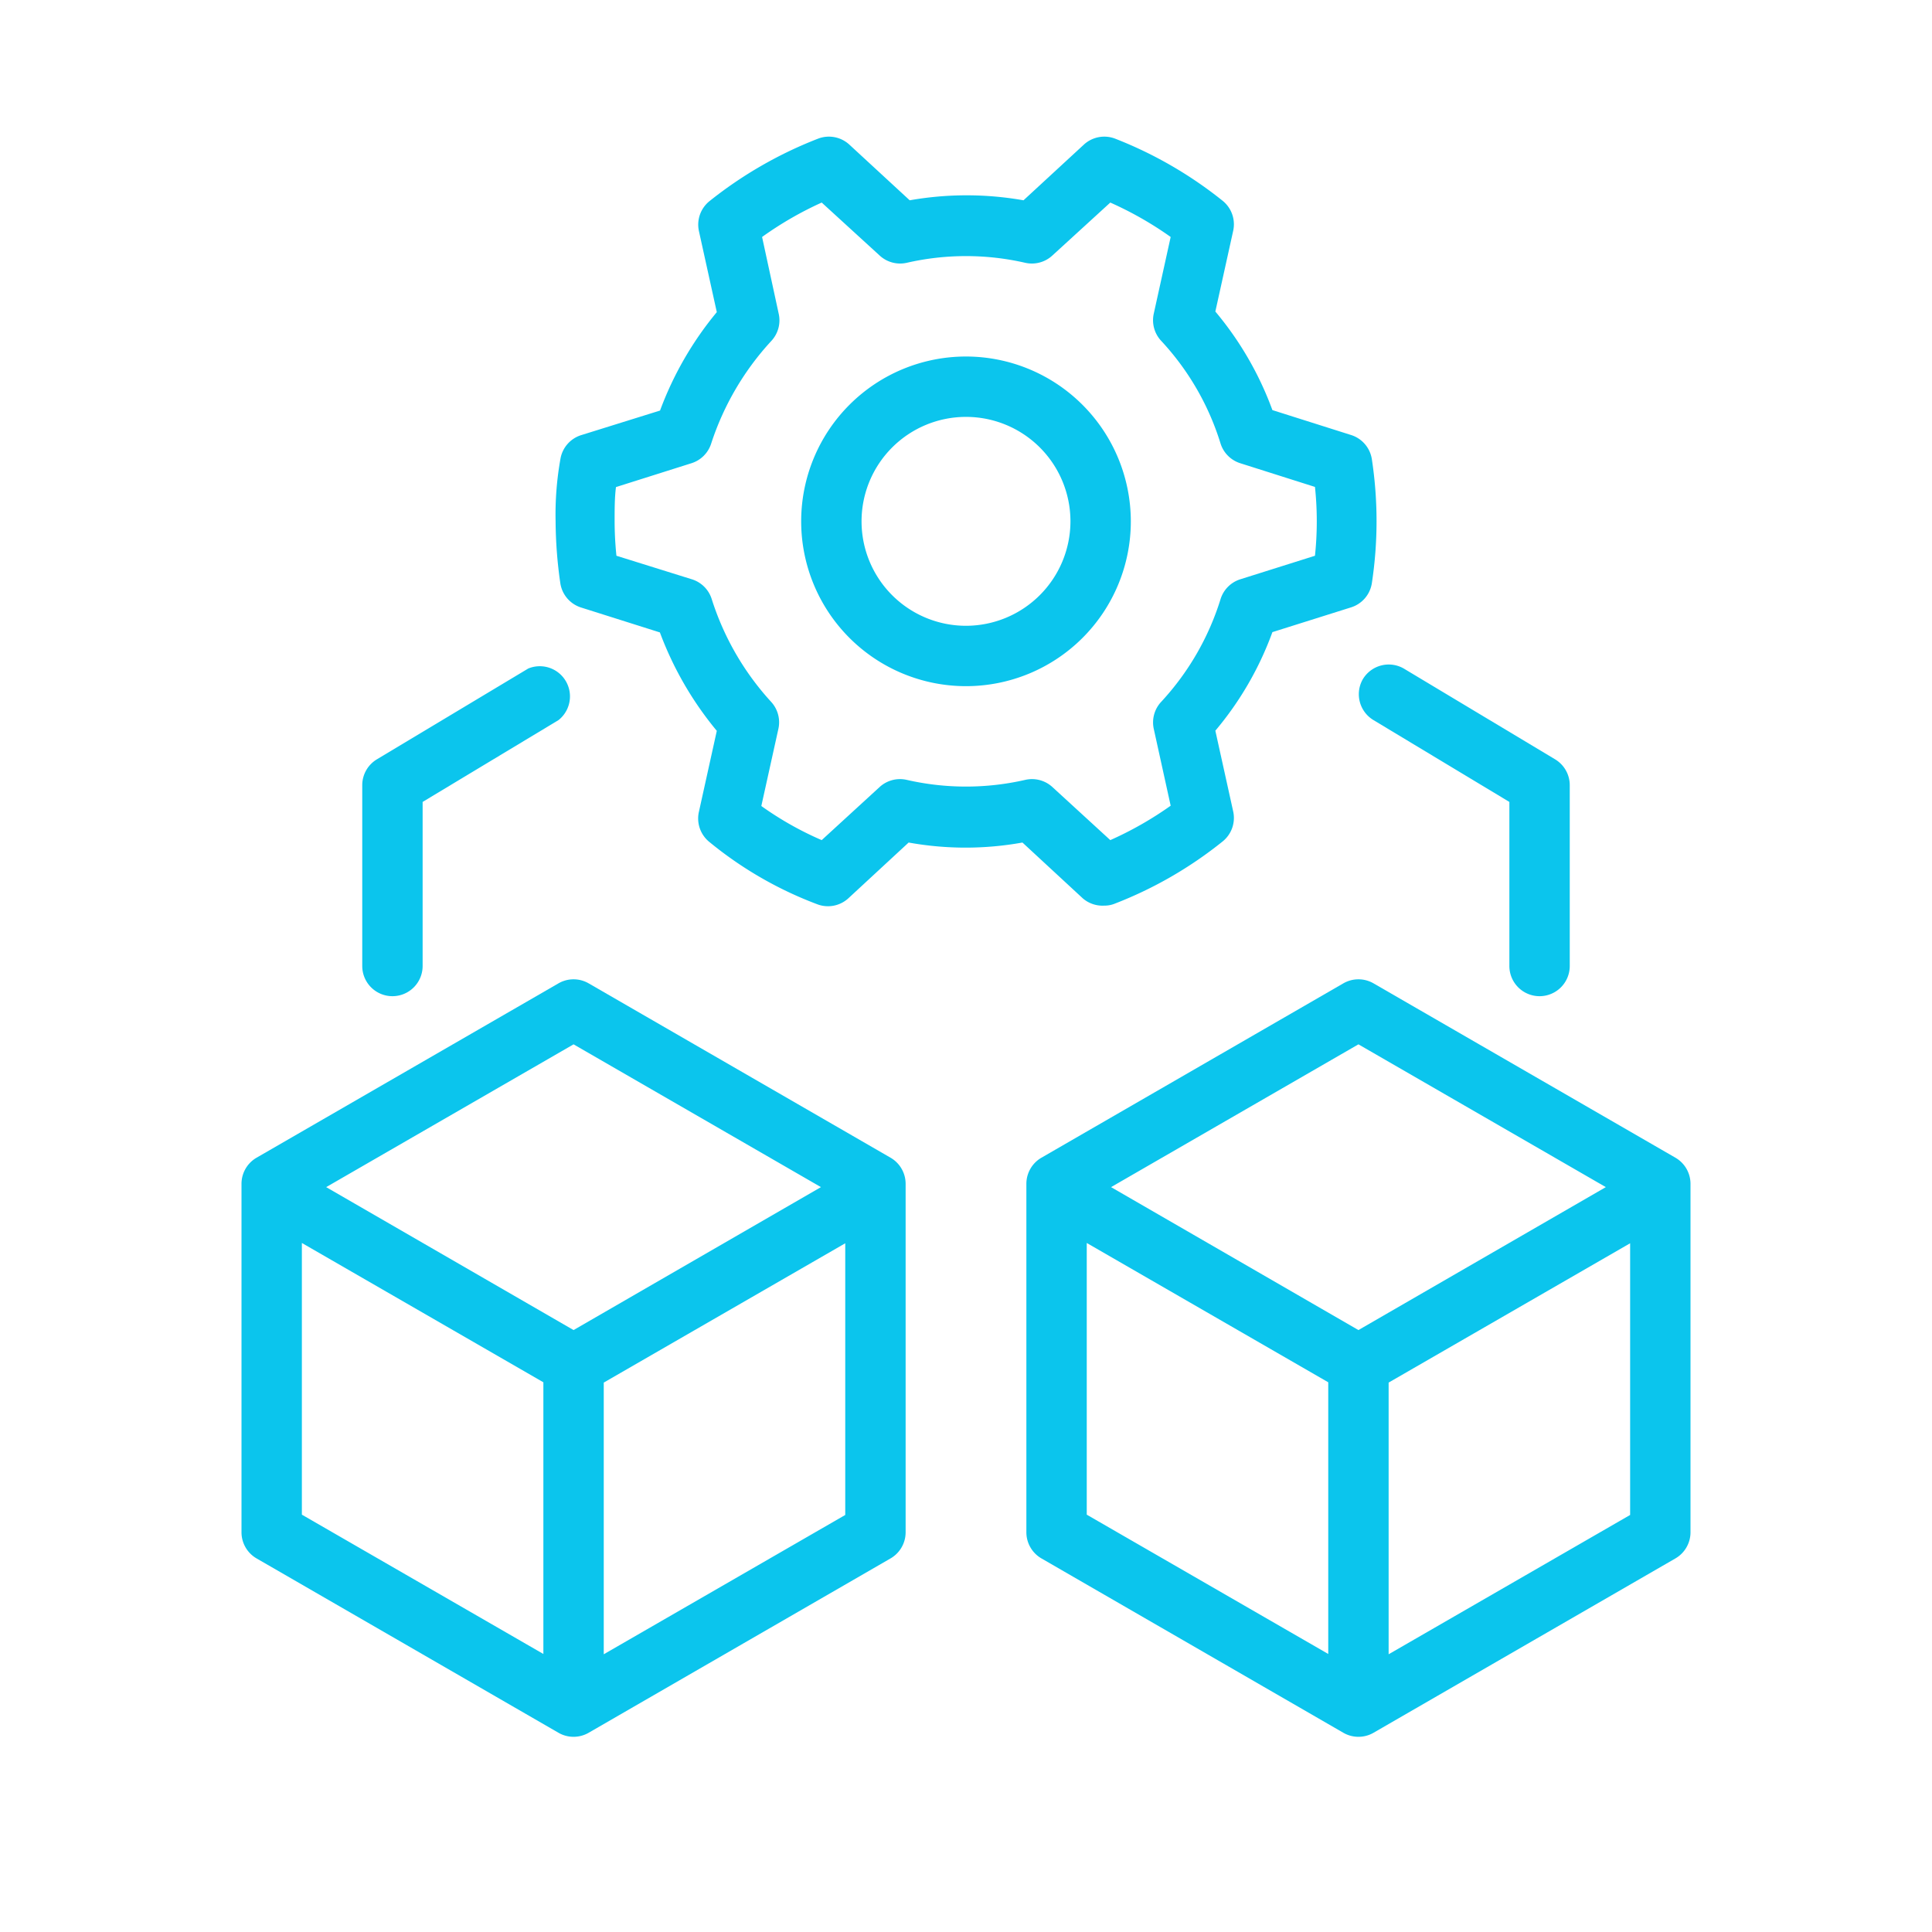 <?xml version="1.0" encoding="UTF-8"?>
<svg xmlns="http://www.w3.org/2000/svg" id="Layer_1" data-name="Layer 1" viewBox="0 0 128 128" width="512" height="512" fill="#0bc5ed">
    <path d="M59,76.7,39,65.15a2,2,0,0,0-2,0L17,76.7a2,2,0,0,0-1,1.73v23.09a2,2,0,0,0,1,1.73L37,114.8a2,2,0,0,0,2,0l20-11.55a2,2,0,0,0,1-1.73V78.43A2,2,0,0,0,59,76.7ZM38,69.19l16.39,9.46L38,88.12,21.61,78.65ZM20,82.35l16,9.23v18l-16-9.23ZM40,109.6v-18l16-9.23v18Z" />
    <path d="M64,23.62A10.92,10.92,0,1,0,74.92,34.54,10.93,10.93,0,0,0,64,23.62Zm0,17.84a6.92,6.92,0,1,1,6.92-6.92A6.93,6.93,0,0,1,64,41.46Z" />
    <path d="M73.16,60a1.81,1.81,0,0,0,.72-.14A26.85,26.85,0,0,0,81,55.75a2,2,0,0,0,.7-2l-1.18-5.34a21.56,21.56,0,0,0,3.78-6.53l5.21-1.64a2,2,0,0,0,1.38-1.61,27.27,27.27,0,0,0,0-8.2,2,2,0,0,0-1.38-1.61l-5.21-1.65a21.81,21.81,0,0,0-3.78-6.53l1.18-5.34a2,2,0,0,0-.7-2,27.13,27.13,0,0,0-7.11-4.11,2,2,0,0,0-2.08.39l-4,3.69a21.7,21.7,0,0,0-7.54,0l-4-3.69a2,2,0,0,0-2.08-.39A27.41,27.41,0,0,0,47,13.33a2,2,0,0,0-.69,2l1.18,5.35a22.37,22.37,0,0,0-3.76,6.52L38.5,28.83a2,2,0,0,0-1.36,1.52,20.94,20.94,0,0,0-.33,4.19,29.68,29.68,0,0,0,.31,4.08,2,2,0,0,0,1.38,1.63l5.22,1.65a22.46,22.46,0,0,0,3.77,6.52l-1.18,5.34a2,2,0,0,0,.66,2,25.24,25.24,0,0,0,7.15,4.14,2,2,0,0,0,2.08-.38l4-3.7a21.22,21.22,0,0,0,7.54,0l4,3.7A2,2,0,0,0,73.16,60Zm-5.24-8.33a17.58,17.58,0,0,1-7.84,0,2,2,0,0,0-1.8.47l-3.84,3.52a21.54,21.54,0,0,1-4-2.26l1.13-5.11a2,2,0,0,0-.48-1.79,18.24,18.24,0,0,1-3.94-6.82,2,2,0,0,0-1.31-1.3l-5-1.56a22.8,22.8,0,0,1-.12-2.28c0-.83,0-1.57.09-2.27l5-1.58a2,2,0,0,0,1.3-1.28,18.43,18.43,0,0,1,4-6.83,2,2,0,0,0,.48-1.8L50.49,15.7a23.05,23.05,0,0,1,3.95-2.28l3.84,3.51a2,2,0,0,0,1.8.48,17.58,17.58,0,0,1,7.84,0,2,2,0,0,0,1.8-.48l3.84-3.51a23.16,23.16,0,0,1,4,2.28l-1.12,5.08a2,2,0,0,0,.49,1.8,17.58,17.58,0,0,1,3.93,6.79,2,2,0,0,0,1.31,1.32l4.95,1.57a21.72,21.72,0,0,1,0,4.56l-4.95,1.56a2,2,0,0,0-1.31,1.33,17.73,17.73,0,0,1-3.93,6.79,2,2,0,0,0-.49,1.79l1.12,5.09a23.16,23.16,0,0,1-4,2.28l-3.84-3.52A2,2,0,0,0,67.92,51.67Z" />
    <path d="M111,76.7,91,65.15a2,2,0,0,0-2,0L69,76.7a2,2,0,0,0-1,1.73v23.09a2,2,0,0,0,1,1.73L89,114.8a2,2,0,0,0,2,0l20-11.55a2,2,0,0,0,1-1.73V78.43A2,2,0,0,0,111,76.7ZM90,69.19l16.39,9.46L90,88.12,73.61,78.65ZM72,82.35l16,9.23v18l-16-9.23ZM92,109.6v-18l16-9.23v18Z" />
    <path d="M26,66a2,2,0,0,0,2-2V53.13l9-5.42A2,2,0,0,0,35,44.29l-10,6A2,2,0,0,0,24,52V64A2,2,0,0,0,26,66Z" />
    <path d="M90.29,45A2,2,0,0,0,91,47.71l9,5.42V64a2,2,0,0,0,4,0V52a2,2,0,0,0-1-1.71l-10-6A2,2,0,0,0,90.29,45Z" />
  </svg>